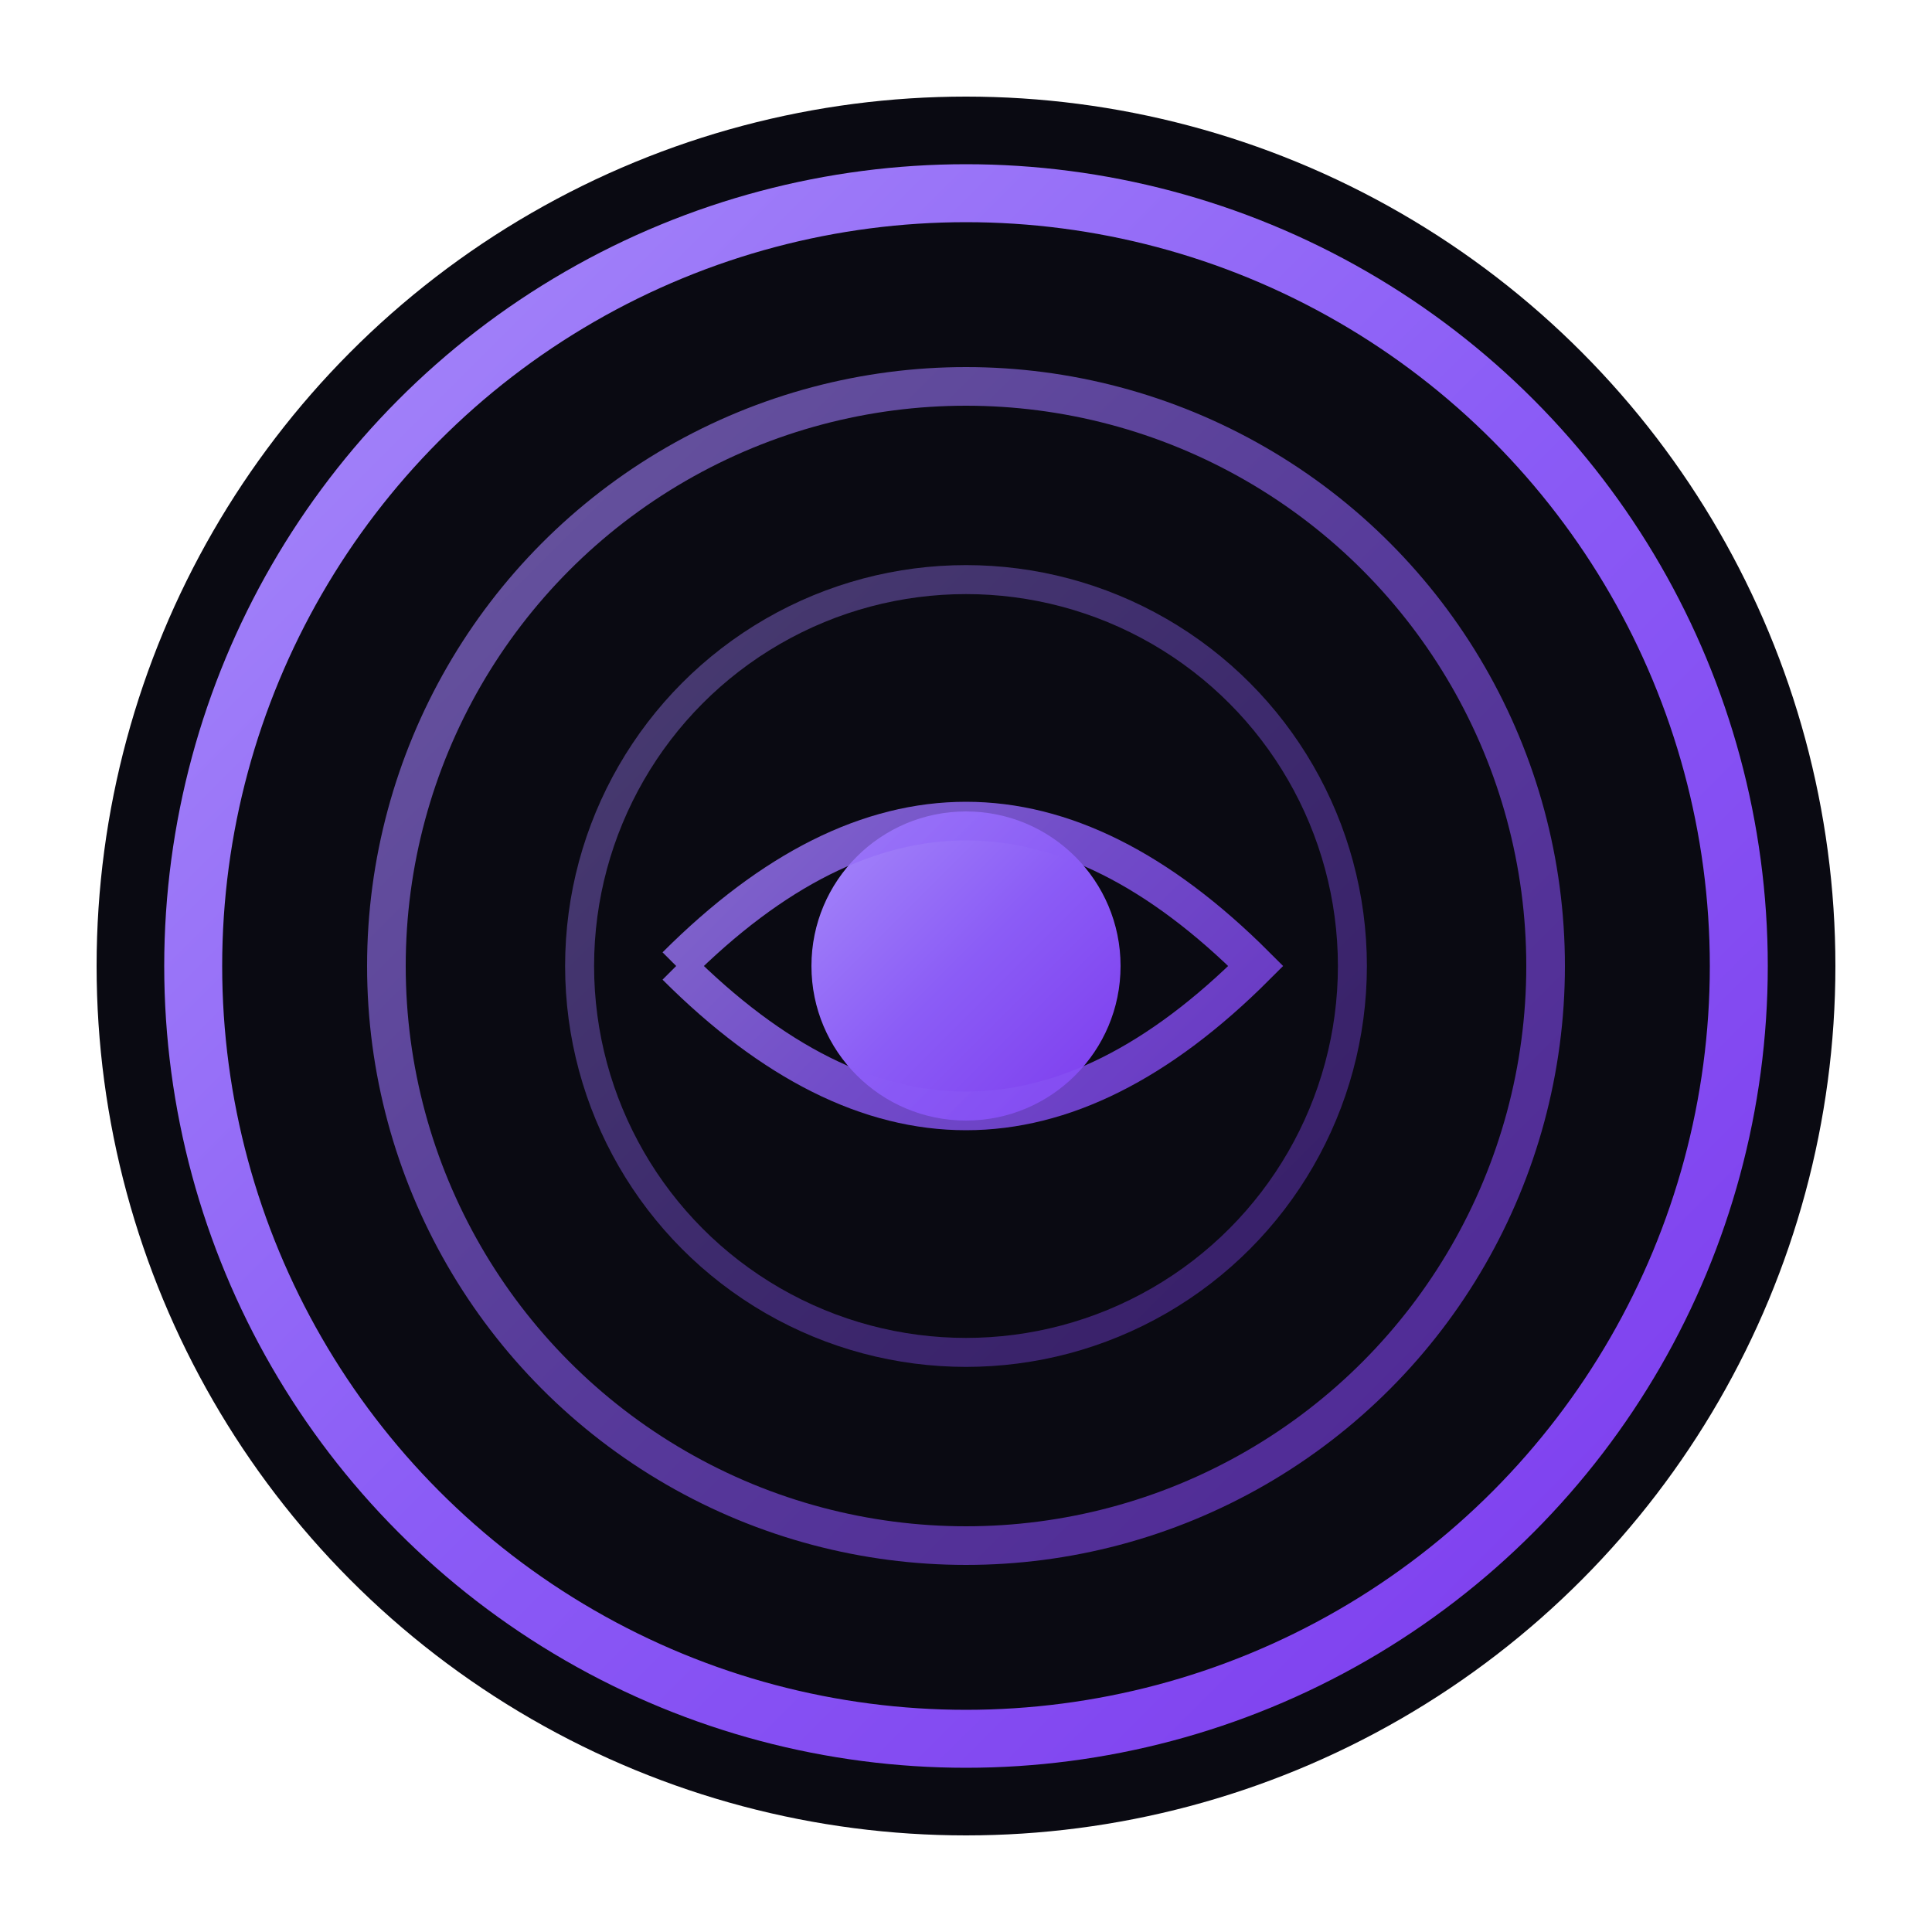 <svg xmlns="http://www.w3.org/2000/svg" viewBox="0 0 100 100">
  <defs>
    <linearGradient id="grad" x1="0%" y1="0%" x2="100%" y2="100%">
      <stop offset="0%" style="stop-color:#a78bfa"/>
      <stop offset="50%" style="stop-color:#8b5cf6"/>
      <stop offset="100%" style="stop-color:#7c3aed"/>
    </linearGradient>
  </defs>
  <circle cx="50" cy="50" r="45" fill="#0a0a12"/>
  <circle cx="50" cy="50" r="40" fill="none" stroke="url(#grad)" stroke-width="3"/>
  <circle cx="50" cy="50" r="30" fill="none" stroke="url(#grad)" stroke-width="2" opacity="0.6"/>
  <circle cx="50" cy="50" r="20" fill="none" stroke="url(#grad)" stroke-width="1.5" opacity="0.4"/>
  <circle cx="50" cy="50" r="8" fill="url(#grad)"/>
  <path d="M35 50 Q50 35 65 50 Q50 65 35 50" fill="none" stroke="url(#grad)" stroke-width="2" opacity="0.8"/>
</svg>
